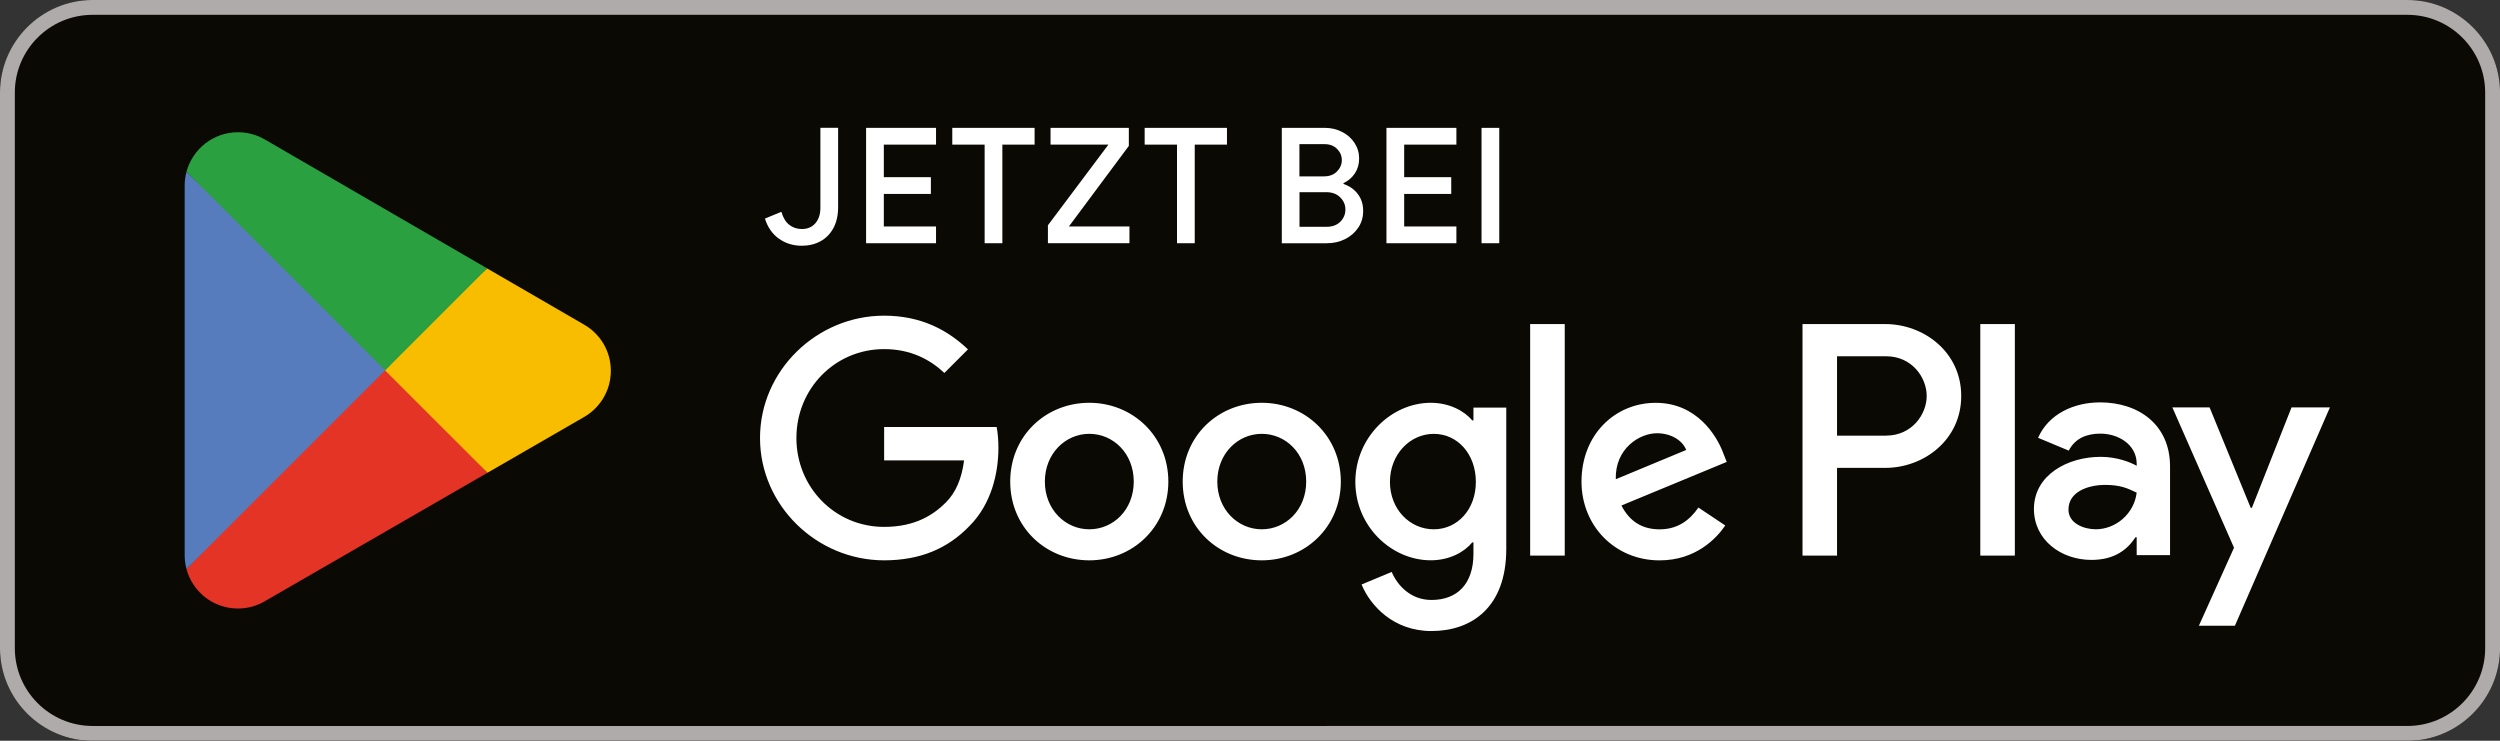 <?xml version="1.0" encoding="UTF-8"?><svg id="b" xmlns="http://www.w3.org/2000/svg" xmlns:xlink="http://www.w3.org/1999/xlink" viewBox="0 0 646 191.41"><rect x="0" y="0" width="646" height="191.41" fill="#333333" stroke="none"/><defs><style>.f{fill:#577cbe;}.f,.g,.h,.i,.j,.k,.l,.m{stroke-width:0px;}.g{fill:#2ba041;}.h{fill:none;}.i{fill:#0b0904;}.j{fill:#f9bd00;}.n{clip-path:url(#e);}.o{clip-path:url(#d);}.k{fill:#fff;}.l{fill:#afabaa;}.m{fill:#e33425;}</style><clipPath id="d"><rect class="h" width="646" height="191.41"/></clipPath><clipPath id="e"><rect class="h" y="0" width="646" height="191.41"/></clipPath></defs><g id="c"><g class="o"><g class="n"><path class="i" d="M622.07,191.41H23.93c-13.16,0-23.93-10.77-23.93-23.93V23.93C0,10.77,10.77,0,23.93,0h598.15c13.16,0,23.93,10.77,23.93,23.93v143.56c0,13.16-10.77,23.93-23.93,23.93"/><path class="l" d="M622.07,3.83c11.08,0,20.1,9.02,20.1,20.1v143.56c0,11.08-9.02,20.1-20.1,20.1H23.93c-11.08,0-20.1-9.02-20.1-20.1V23.93C3.83,12.84,12.84,3.83,23.93,3.83h598.15ZM622.07,0H23.93C10.77,0,0,10.77,0,23.93v143.56c0,13.16,10.77,23.93,23.93,23.93h598.15c13.16,0,23.93-10.77,23.93-23.93V23.93C646,10.77,635.23,0,622.07,0"/><path class="k" d="M326.04,104.08c-11.25,0-20.43,8.56-20.43,20.36s9.17,20.35,20.43,20.35,20.43-8.64,20.43-20.35-9.17-20.36-20.43-20.36M326.04,136.77c-6.17,0-11.49-5.09-11.49-12.33s5.32-12.34,11.49-12.34,11.48,5.01,11.48,12.34-5.32,12.33-11.48,12.33M281.47,104.08c-11.25,0-20.43,8.56-20.43,20.36s9.17,20.35,20.43,20.35,20.43-8.64,20.43-20.35-9.18-20.36-20.43-20.36M281.47,136.77c-6.16,0-11.48-5.09-11.48-12.33s5.32-12.34,11.48-12.34,11.49,5.01,11.49,12.34-5.32,12.33-11.49,12.33M228.46,110.33v8.63h20.66c-.62,4.86-2.23,8.4-4.7,10.87-3.01,3.01-7.71,6.32-15.96,6.32-12.72,0-22.67-10.25-22.67-22.97s9.94-22.97,22.67-22.97c6.86,0,11.87,2.69,15.57,6.16l6.09-6.09c-5.17-4.93-12.03-8.71-21.66-8.71-17.42,0-32.07,14.19-32.07,31.61s14.65,31.61,32.07,31.61c9.4,0,16.49-3.09,22.05-8.87,5.7-5.7,7.48-13.72,7.48-20.2,0-2.01-.15-3.85-.46-5.39h-29.06ZM445.27,117.04c-1.7-4.55-6.86-12.95-17.42-12.95s-19.19,8.25-19.19,20.36c0,11.41,8.63,20.35,20.19,20.35,9.33,0,14.72-5.7,16.96-9.02l-6.94-4.63c-2.32,3.39-5.47,5.63-10.02,5.63s-7.79-2.08-9.87-6.16l27.21-11.26-.92-2.31ZM417.52,123.82c-.23-7.87,6.09-11.87,10.64-11.87,3.55,0,6.56,1.77,7.56,4.32l-18.19,7.56ZM395.39,143.56h8.94v-59.82h-8.94v59.82ZM380.74,108.63h-.31c-2-2.39-5.86-4.55-10.71-4.55-10.18,0-19.5,8.94-19.5,20.43s9.33,20.27,19.5,20.27c4.86,0,8.71-2.16,10.71-4.63h.31v2.93c0,7.79-4.16,11.95-10.87,11.95-5.47,0-8.87-3.93-10.25-7.24l-7.79,3.24c2.23,5.4,8.17,12.03,18.04,12.03,10.48,0,19.35-6.17,19.35-21.2v-36.54h-8.48v3.32ZM370.49,136.77c-6.17,0-11.33-5.16-11.33-12.25s5.16-12.41,11.33-12.41,10.87,5.24,10.87,12.41-4.78,12.25-10.87,12.25M487.16,83.74h-21.39v59.82h8.92v-22.66h12.47c9.9,0,19.62-7.17,19.62-18.58s-9.73-18.58-19.62-18.58M487.39,112.57h-12.7v-20.51h12.7c6.68,0,10.47,5.53,10.47,10.25s-3.79,10.25-10.47,10.25M542.57,103.98c-6.46,0-13.16,2.85-15.93,9.15l7.93,3.31c1.69-3.31,4.85-4.39,8.16-4.39,4.62,0,9.31,2.77,9.39,7.69v.62c-1.62-.92-5.08-2.31-9.31-2.31-8.54,0-17.24,4.69-17.24,13.47,0,8.01,7.01,13.16,14.85,13.16,6.01,0,9.31-2.69,11.39-5.85h.31v4.62h8.62v-22.94c0-10.62-7.92-16.54-18.16-16.54M541.5,136.76c-2.93,0-7.01-1.46-7.01-5.08,0-4.62,5.08-6.38,9.47-6.38,3.92,0,5.77.85,8.16,2-.69,5.54-5.46,9.47-10.62,9.47M592.13,105.28l-10.24,25.94h-.31l-10.62-25.94h-9.62l15.93,36.25-9.08,20.16h9.31l24.55-56.41h-9.93ZM511.71,143.56h8.93v-59.82h-8.93v59.82Z"/><path class="m" d="M99.14,92.95l-50.95,54.07s0,.02,0,.03c1.56,5.87,6.92,10.19,13.29,10.19,2.55,0,4.93-.69,6.98-1.9l.16-.1,57.35-33.09-26.84-29.22Z"/><path class="j" d="M150.68,83.74l-.05-.03-24.76-14.35-27.89,24.82,27.99,27.98,24.62-14.21c4.32-2.34,7.25-6.89,7.25-12.13s-2.89-9.74-7.17-12.08"/><path class="f" d="M48.19,44.39c-.31,1.13-.47,2.32-.47,3.54v95.55c0,1.23.16,2.41.47,3.54l52.69-52.69-52.7-49.94Z"/><path class="g" d="M99.51,95.71l26.37-26.36-57.28-33.21c-2.08-1.25-4.51-1.97-7.11-1.97-6.36,0-11.73,4.33-13.3,10.21,0,0,0,0,0,.01l51.33,51.32Z"/></g><path class="k" d="M201.24,61.66c-1.69-1.23-2.89-2.96-3.58-5.18l4.25-1.75c.44,1.53,1.12,2.65,2.04,3.37.92.72,2,1.08,3.25,1.08,1.47,0,2.64-.5,3.5-1.5.86-1,1.29-2.33,1.29-4v-20.65h4.58v20.48c0,2.11-.4,3.91-1.21,5.41-.8,1.5-1.92,2.64-3.33,3.41-1.42.78-3.03,1.17-4.83,1.17-2.28,0-4.26-.62-5.95-1.85Z"/><path class="k" d="M223.8,33.04h18.07v4.33h-13.49v8.41h12.16v4.33h-12.16v8.41h13.49v4.33h-18.07v-29.81Z"/><path class="k" d="M254.44,37.37h-8.37v-4.33h21.27v4.33h-8.33v25.48h-4.58v-25.48Z"/><path class="k" d="M270.8,58.19l15.61-20.82h-14.95v-4.33h20.23v4.66l-15.49,20.82h15.65v4.33h-21.07v-4.66Z"/><path class="k" d="M304.15,37.37h-8.37v-4.33h21.27v4.33h-8.33v25.48h-4.58v-25.48Z"/><path class="k" d="M331.21,33.04h11.16c1.58,0,3.05.35,4.41,1.04,1.36.69,2.44,1.64,3.23,2.85.79,1.21,1.19,2.55,1.19,4.02s-.37,2.75-1.1,3.85c-.74,1.1-1.71,1.94-2.94,2.52v.21c1.55.53,2.79,1.4,3.71,2.62.92,1.22,1.37,2.66,1.37,4.33s-.42,3.09-1.27,4.35c-.85,1.26-1.98,2.25-3.41,2.96-1.43.71-2.99,1.06-4.68,1.06h-11.66v-29.81ZM342.15,45.57c1.39,0,2.5-.42,3.33-1.27.83-.85,1.25-1.82,1.25-2.93s-.41-2.07-1.23-2.89c-.82-.82-1.88-1.23-3.19-1.23h-6.54v8.33h6.37ZM342.86,58.6c1.44,0,2.6-.44,3.48-1.31.87-.87,1.31-1.92,1.31-3.14s-.45-2.28-1.35-3.16c-.9-.89-2.1-1.33-3.6-1.33h-6.91v8.95h7.08Z"/><path class="k" d="M358.26,33.04h18.07v4.33h-13.49v8.41h12.16v4.33h-12.16v8.41h13.49v4.33h-18.07v-29.81Z"/><path class="k" d="M382.83,33.04h4.58v29.81h-4.58v-29.81Z"/></g></g></svg>